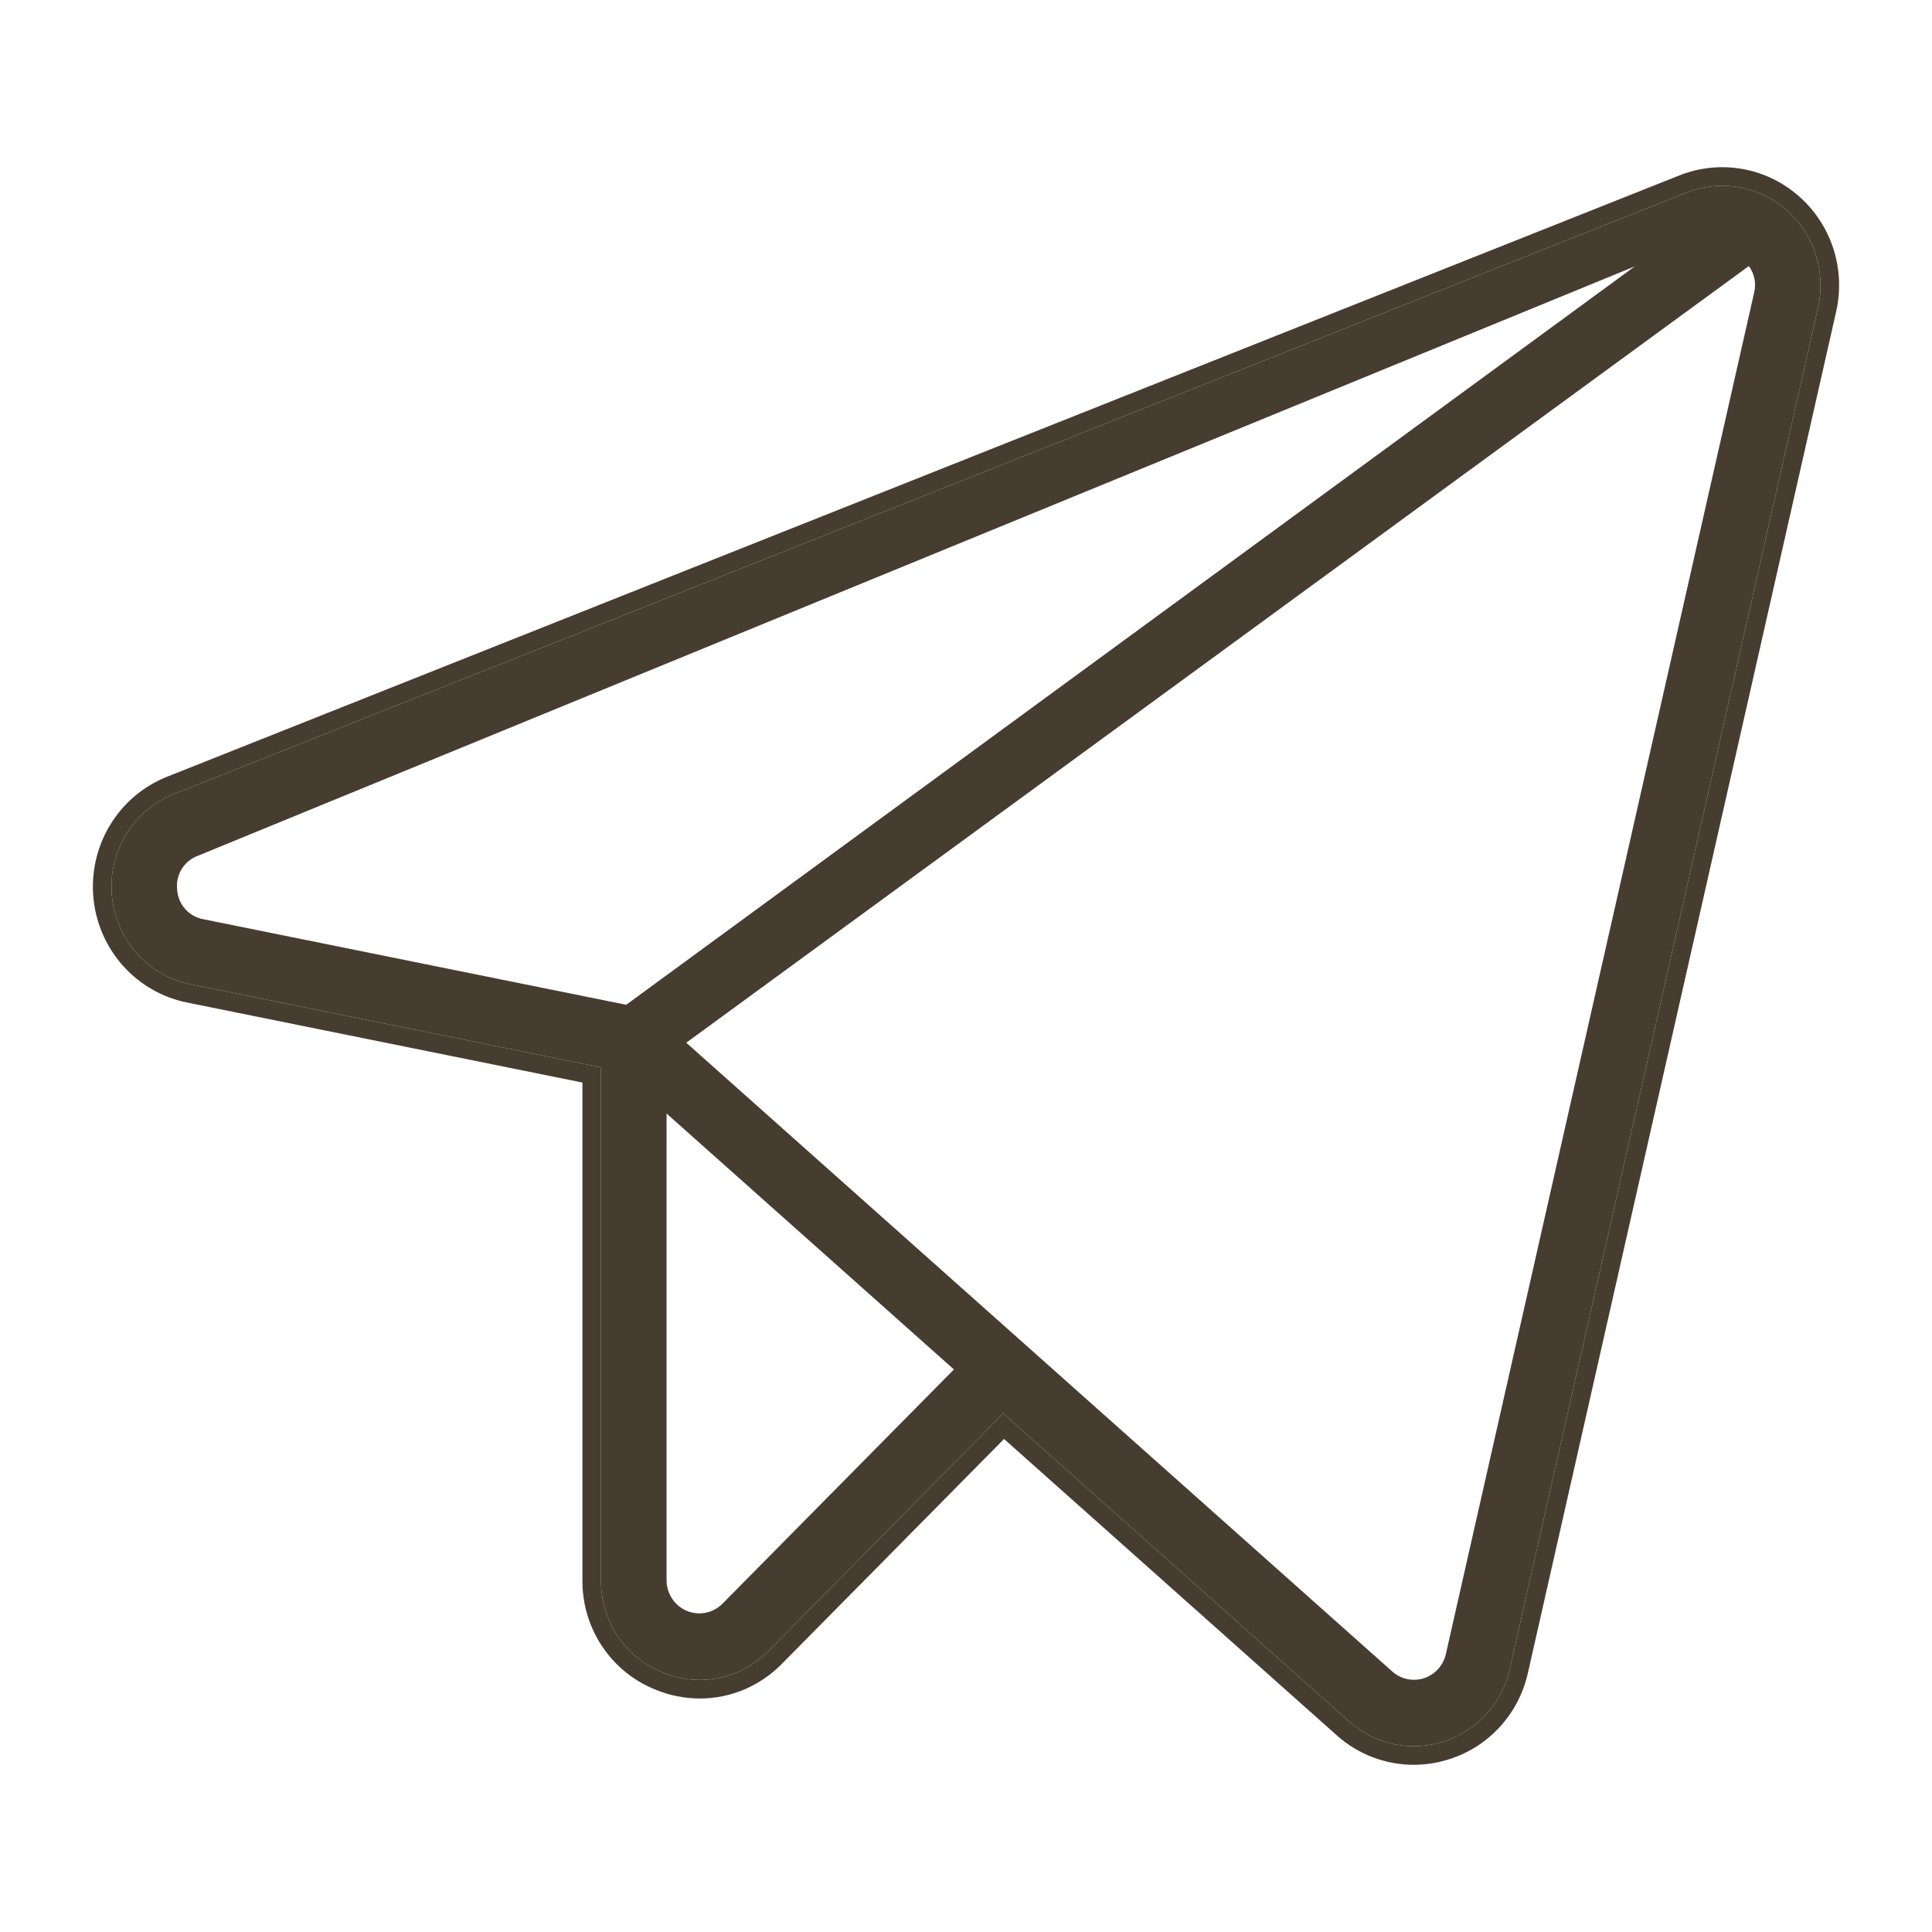 <?xml version="1.0" encoding="UTF-8"?> <svg xmlns="http://www.w3.org/2000/svg" width="52" height="52" viewBox="0 0 52 52" fill="none"> <path d="M48.08 5.65C47.715 5.331 47.271 5.119 46.796 5.038C46.321 4.956 45.833 5.008 45.385 5.187L4.679 21.372C4.147 21.583 3.697 21.964 3.396 22.456C3.095 22.948 2.96 23.525 3.01 24.102C3.061 24.678 3.294 25.222 3.676 25.653C4.058 26.084 4.567 26.378 5.128 26.491L16.176 28.728V42.531C16.171 43.062 16.324 43.582 16.615 44.024C16.907 44.465 17.323 44.807 17.81 45.005C18.136 45.144 18.486 45.215 18.84 45.216C19.186 45.215 19.527 45.145 19.846 45.009C20.164 44.873 20.453 44.674 20.695 44.425L27.002 38.041L27.322 38.327L36.308 46.33C36.788 46.761 37.407 46.999 38.048 47C38.327 47 38.604 46.955 38.869 46.868C39.306 46.728 39.7 46.474 40.01 46.131C40.32 45.789 40.536 45.37 40.636 44.917L48.681 9.391L48.932 8.278C49.041 7.803 49.019 7.307 48.868 6.844C48.718 6.38 48.445 5.968 48.08 5.65ZM4.768 23.944C4.746 23.751 4.789 23.556 4.89 23.391C4.991 23.226 5.144 23.1 5.324 23.034L44 7.17L16.854 27.044L5.474 24.741C5.285 24.707 5.112 24.611 4.984 24.466C4.856 24.322 4.78 24.137 4.768 23.944ZM19.447 43.162C19.324 43.287 19.166 43.372 18.995 43.407C18.824 43.441 18.647 43.423 18.485 43.356C18.324 43.288 18.186 43.174 18.09 43.027C17.993 42.88 17.941 42.708 17.941 42.531V29.971L25.675 36.859L19.447 43.162ZM47.212 7.879L46.069 12.928L38.916 44.518C38.882 44.669 38.81 44.808 38.707 44.922C38.603 45.036 38.473 45.121 38.327 45.169C38.182 45.216 38.027 45.224 37.877 45.193C37.727 45.162 37.588 45.091 37.474 44.989L28.381 36.891L18.471 28.065L47.07 7.161C47.145 7.262 47.197 7.379 47.222 7.504C47.246 7.628 47.243 7.756 47.212 7.879Z" fill="#473C30"></path> <path fill-rule="evenodd" clip-rule="evenodd" d="M17.81 45.005C18.136 45.144 18.486 45.215 18.84 45.216C19.186 45.215 19.527 45.145 19.846 45.009C20.164 44.873 20.453 44.674 20.695 44.425L27.002 38.041L27.322 38.327L36.308 46.33C36.788 46.761 37.407 46.999 38.048 47C38.327 47 38.604 46.955 38.869 46.868C39.306 46.728 39.7 46.474 40.01 46.131C40.32 45.789 40.536 45.37 40.636 44.917L48.681 9.391L48.932 8.278C49.041 7.803 49.019 7.307 48.868 6.844C48.718 6.38 48.445 5.968 48.08 5.65C47.715 5.331 47.271 5.119 46.796 5.038C46.321 4.956 45.833 5.008 45.385 5.187L4.679 21.372C4.147 21.583 3.697 21.964 3.396 22.456C3.095 22.948 2.96 23.525 3.01 24.102C3.061 24.678 3.294 25.222 3.676 25.653C4.058 26.084 4.567 26.378 5.128 26.491L16.176 28.728V42.531C16.171 43.062 16.324 43.582 16.615 44.024C16.907 44.465 17.323 44.807 17.81 45.005ZM21.054 44.773L27.024 38.73L35.974 46.702C36.545 47.215 37.282 47.499 38.047 47.5H38.048C38.38 47.5 38.709 47.447 39.023 47.344C39.544 47.176 40.012 46.874 40.38 46.467C40.749 46.06 41.005 45.563 41.124 45.025L49.42 8.389C49.548 7.826 49.522 7.238 49.344 6.689C49.166 6.14 48.842 5.65 48.408 5.273C47.974 4.894 47.447 4.642 46.881 4.545C46.315 4.448 45.733 4.509 45.199 4.722L4.494 20.907C3.861 21.159 3.326 21.611 2.969 22.195C2.613 22.779 2.452 23.463 2.512 24.145C2.572 24.828 2.849 25.473 3.302 25.985C3.755 26.496 4.361 26.846 5.028 26.982L15.676 29.137V42.528C15.67 43.158 15.852 43.775 16.198 44.299C16.544 44.823 17.039 45.231 17.618 45.467C18.005 45.63 18.419 45.715 18.839 45.716L18.841 45.716C19.254 45.715 19.662 45.631 20.042 45.469C20.421 45.307 20.764 45.071 21.052 44.775L21.054 44.773Z" fill="#473C30"></path> </svg> 